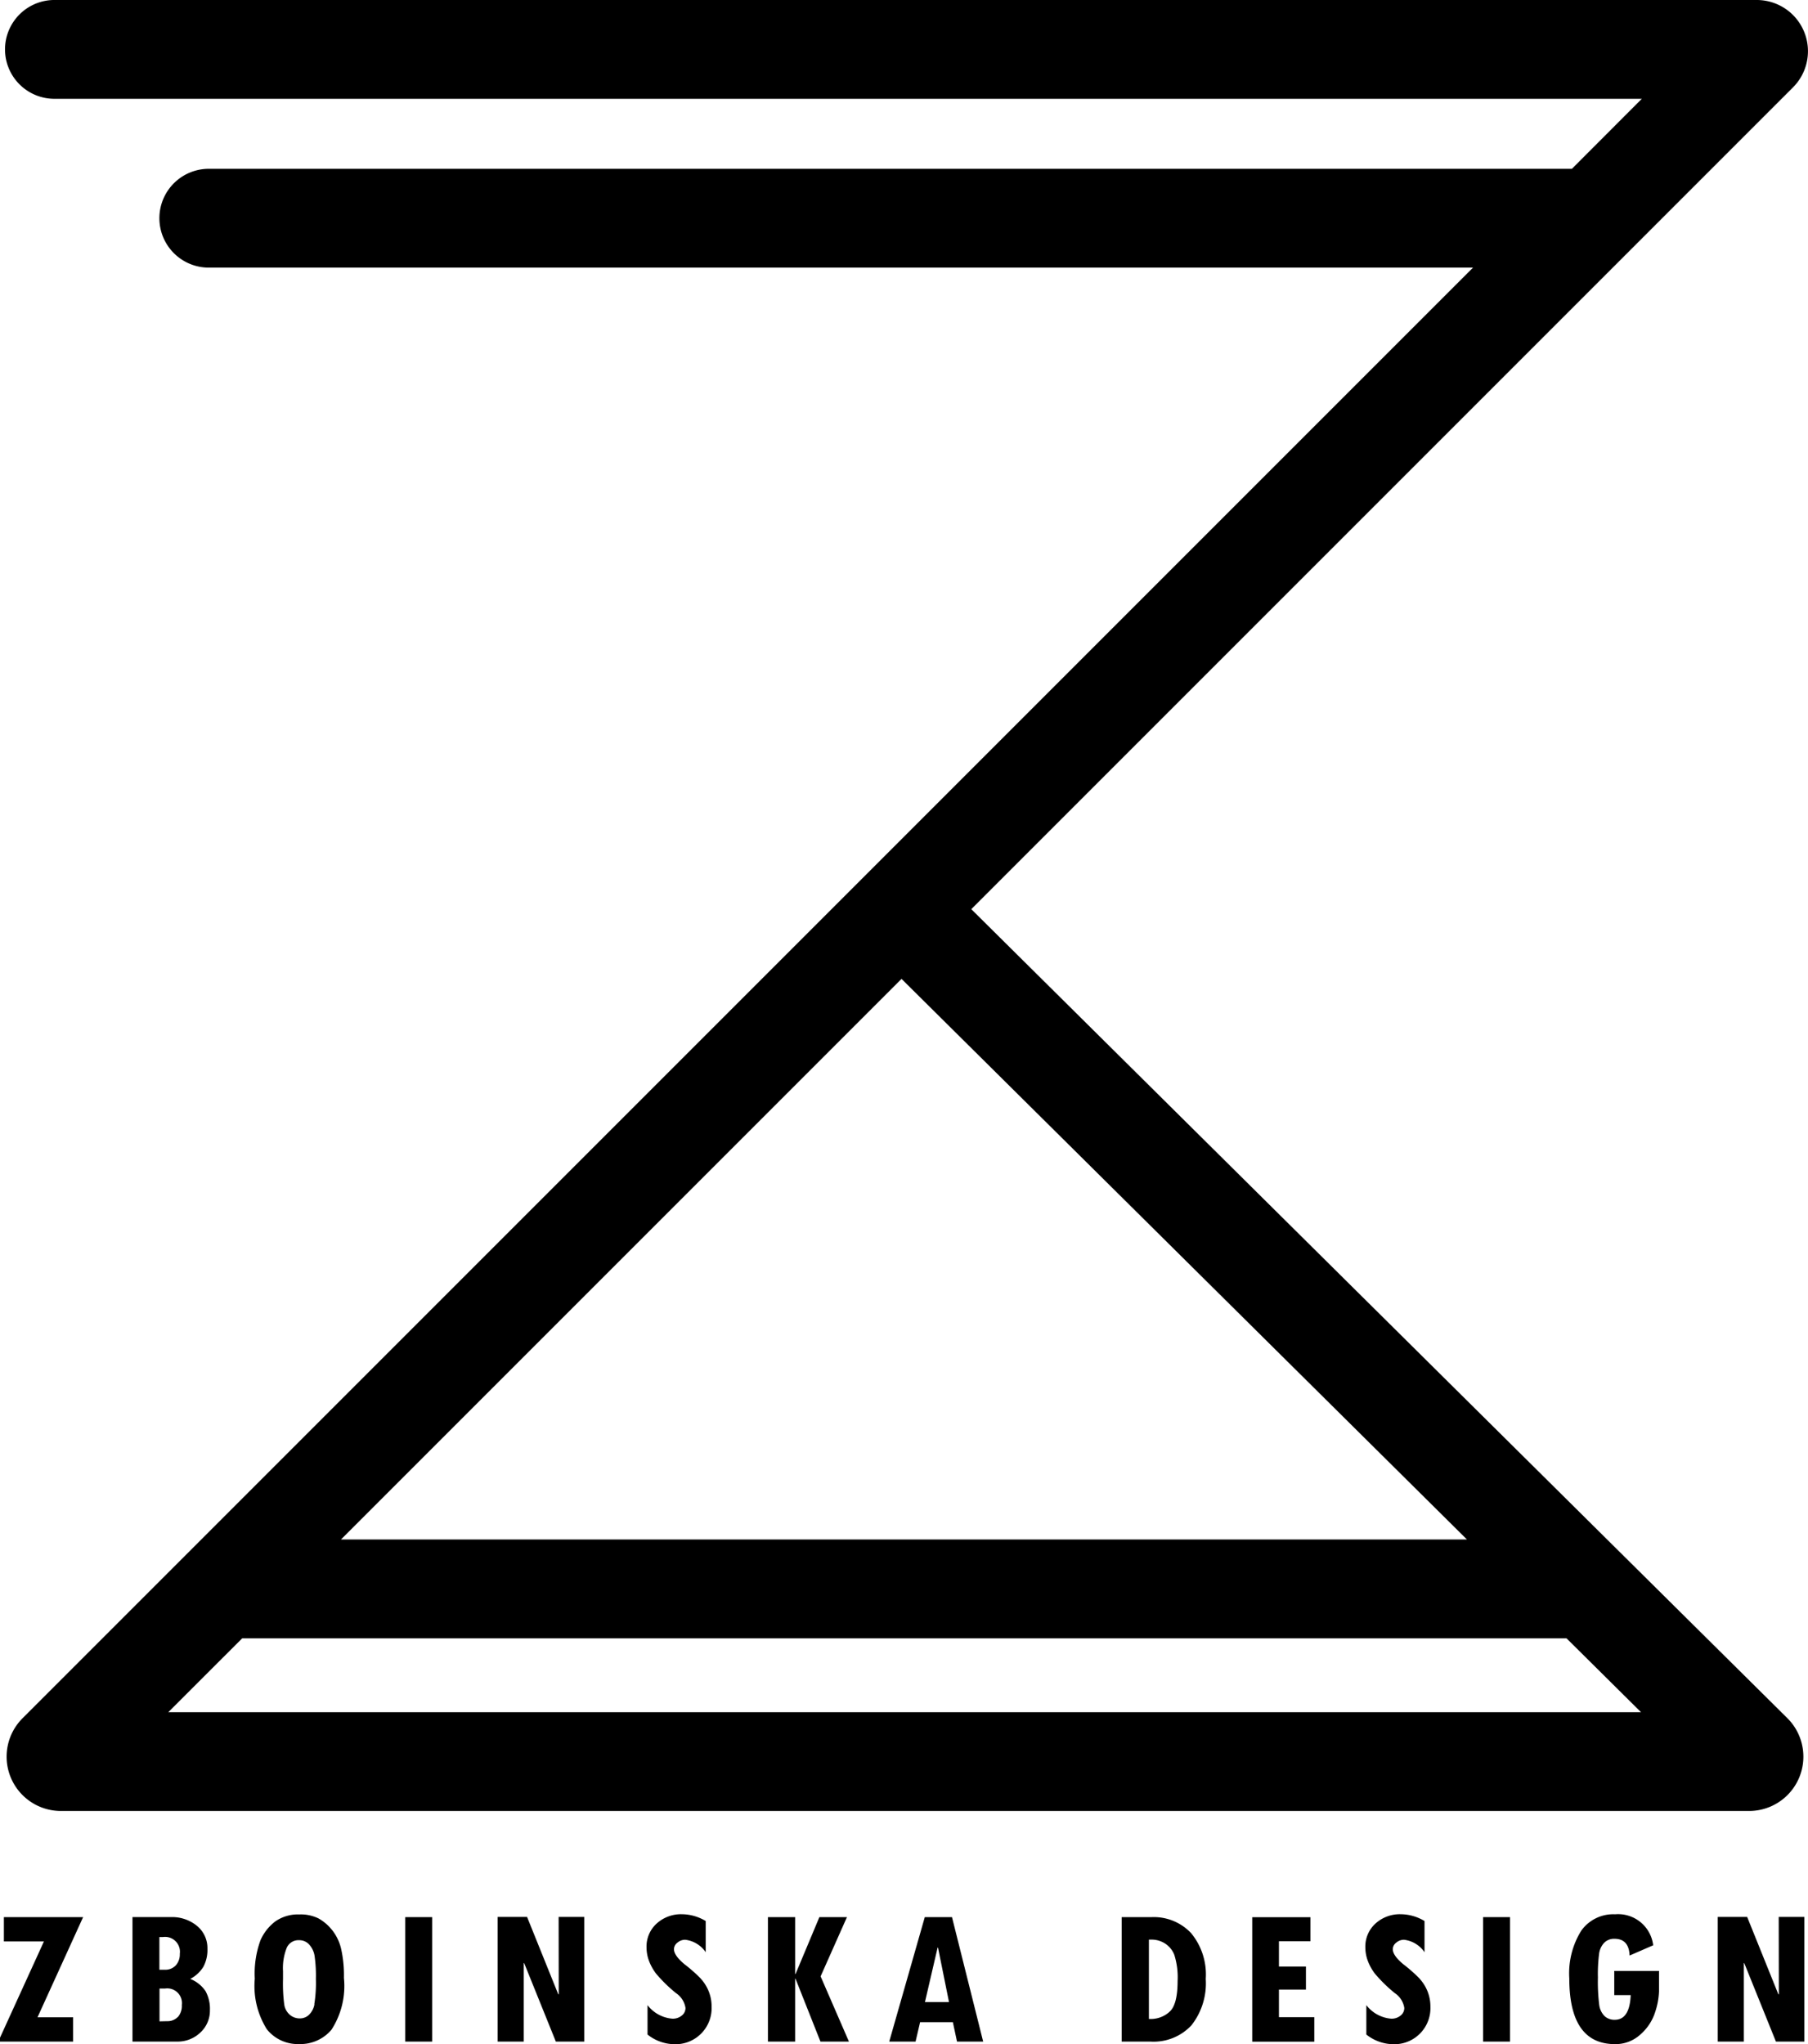 <svg xmlns="http://www.w3.org/2000/svg" width="70.636" height="79.851" viewBox="0 0 70.636 79.851"><g id="logo_czarne" transform="translate(-260.496 -70.005)"><path id="Path_14" data-name="Path 14" d="M.152,1403.01v.95H1.716L0,1407.72v.152H2.857v-.95H1.466l1.781-3.912Z" transform="translate(260.496 -1258.114)"></path><path id="Path_15" data-name="Path 15" d="M99.228,1405.423a1.329,1.329,0,0,0,.51-.471,1.392,1.392,0,0,0,.16-.708,1.12,1.12,0,0,0-.4-.886,1.524,1.524,0,0,0-1.033-.349H96.97v4.862h1.74a1.272,1.272,0,0,0,.913-.354,1.157,1.157,0,0,0,.372-.872,1.427,1.427,0,0,0-.171-.744,1.3,1.3,0,0,0-.6-.479Zm-1.207-1.635h.137a.581.581,0,0,1,.661.654.638.638,0,0,1-.159.454.555.555,0,0,1-.424.169h-.215v-1.277Zm.723,3.118a.55.55,0,0,1-.418.168l-.3.007V1405.8h.215a.574.574,0,0,1,.657.642.667.667,0,0,1-.148.463Z" transform="translate(168.702 -1258.114)"></path><path id="Path_16" data-name="Path 16" d="M189.475,1401.642a1.81,1.81,0,0,0-.527-.448,1.571,1.571,0,0,0-.747-.154,1.547,1.547,0,0,0-.928.265,1.852,1.852,0,0,0-.59.744,3.788,3.788,0,0,0-.222,1.5,3.177,3.177,0,0,0,.471,1.976,1.543,1.543,0,0,0,1.261.578,1.586,1.586,0,0,0,1.263-.558,3.143,3.143,0,0,0,.488-2.026,4.727,4.727,0,0,0-.113-1.15,1.857,1.857,0,0,0-.356-.728Zm-.683,2.908a.752.752,0,0,1-.218.415.508.508,0,0,1-.343.136.593.593,0,0,1-.4-.14.659.659,0,0,1-.216-.383,6.244,6.244,0,0,1-.051-1.01v-.311a2.138,2.138,0,0,1,.148-.921.5.5,0,0,1,.483-.29.517.517,0,0,1,.389.167.852.852,0,0,1,.212.438,5.393,5.393,0,0,1,.052.909,5.249,5.249,0,0,1-.062.991Z" transform="translate(83.989 -1256.249)"></path><rect id="Rectangle_8" data-name="Rectangle 8" width="1.051" height="4.862" transform="translate(276.329 144.896)"></rect><path id="Path_17" data-name="Path 17" d="M366.636,1405.88h-.019l-1.218-3.021H364.25v4.87h1.02v-3.067h.015l1.238,3.067h1.109v-4.87h-1Z" transform="translate(-84.311 -1257.971)"></path><path id="Path_18" data-name="Path 18" d="M475.269,1403.42a5.9,5.9,0,0,0-.63-.558q-.424-.347-.424-.6a.327.327,0,0,1,.135-.253.461.461,0,0,1,.305-.113,1.127,1.127,0,0,1,.8.486v-1.218a1.824,1.824,0,0,0-.919-.265,1.412,1.412,0,0,0-1,.366,1.21,1.21,0,0,0-.393.926,1.517,1.517,0,0,0,.091.516,1.994,1.994,0,0,0,.277.506,5.7,5.7,0,0,0,.78.765.852.852,0,0,1,.374.58.368.368,0,0,1-.146.3.551.551,0,0,1-.364.121,1.362,1.362,0,0,1-.973-.529v1.148a1.714,1.714,0,0,0,1.036.378,1.409,1.409,0,0,0,1.467-1.467,1.579,1.579,0,0,0-.113-.6,1.61,1.61,0,0,0-.3-.481Z" transform="translate(-187.388 -1256.116)"></path><path id="Path_19" data-name="Path 19" d="M565.137,1403.01H564.06l-.932,2.223h-.015v-2.223H562.05v4.862h1.063v-2.456h.015l.974,2.456h1.113l-1.107-2.548Z" transform="translate(-271.552 -1258.114)"></path><path id="Path_20" data-name="Path 20" d="M652.219,1403.01l-1.389,4.862h1.029l.177-.759h1.28l.162.759H654.5l-1.218-4.862H652.22Zm.007,3.317.494-2.127h.016l.429,2.127Z" transform="translate(-355.593 -1258.114)"></path><path id="Path_21" data-name="Path 21" d="M822.124,1403.01H820.96v4.862h1.125a2.021,2.021,0,0,0,1.6-.635,2.653,2.653,0,0,0,.56-1.814,2.534,2.534,0,0,0-.574-1.79,2,2,0,0,0-1.547-.623Zm.68,3.721a1.1,1.1,0,0,1-.656.257h-.124v-3.1h.117a.966.966,0,0,1,.506.148.921.921,0,0,1,.371.451,2.91,2.91,0,0,1,.127,1.02Q823.144,1406.474,822.8,1406.731Z" transform="translate(-516.642 -1258.114)"></path><path id="Path_22" data-name="Path 22" d="M917.553,1405.84h1.055v-.9h-1.055v-.989h1.23v-.938H916.51v4.862h2.425v-.958h-1.382Z" transform="translate(-607.091 -1258.114)"></path><path id="Path_23" data-name="Path 23" d="M1001.369,1403.42a5.884,5.884,0,0,0-.63-.558q-.424-.347-.424-.6a.327.327,0,0,1,.135-.253.461.461,0,0,1,.305-.113,1.127,1.127,0,0,1,.8.486v-1.218a1.824,1.824,0,0,0-.919-.265,1.413,1.413,0,0,0-1,.366,1.21,1.21,0,0,0-.393.926,1.521,1.521,0,0,0,.091.516,1.993,1.993,0,0,0,.277.506,5.705,5.705,0,0,0,.78.765.852.852,0,0,1,.374.58.369.369,0,0,1-.146.3.551.551,0,0,1-.364.121,1.362,1.362,0,0,1-.973-.529v1.148a1.715,1.715,0,0,0,1.036.378,1.409,1.409,0,0,0,1.467-1.467,1.588,1.588,0,0,0-.113-.6,1.609,1.609,0,0,0-.3-.481Z" transform="translate(-685.405 -1256.116)"></path><rect id="Rectangle_9" data-name="Rectangle 9" width="1.051" height="4.862" transform="translate(318.438 144.896)"></rect><path id="Path_24" data-name="Path 24" d="M1150.276,1404.057h.646q-.04.966-.623.965a.565.565,0,0,1-.4-.146.757.757,0,0,1-.207-.436,7.371,7.371,0,0,1-.051-1.068,6.244,6.244,0,0,1,.047-.934.765.765,0,0,1,.2-.426.541.541,0,0,1,.4-.154q.565,0,.591.654l.922-.4a1.38,1.38,0,0,0-1.491-1.211,1.533,1.533,0,0,0-1.322.644,3.149,3.149,0,0,0-.465,1.859q0,2.569,1.787,2.569a1.432,1.432,0,0,0,1-.385,1.934,1.934,0,0,0,.57-.874,2.884,2.884,0,0,0,.148-.8v-.8h-1.748v.942Z" transform="translate(-826.717 -1256.116)"></path><path id="Path_25" data-name="Path 25" d="M1259.617,1405.88h-.02l-1.218-3.021h-1.149v4.87h1.02v-3.067h.015l1.238,3.067h1.109v-4.87h-1Z" transform="translate(-929.624 -1257.971)"></path><path id="Path_26" data-name="Path 26" d="M4.77,3.859H66.832L64.1,6.595H10.889a1.93,1.93,0,1,0,0,3.859H60.237L3.569,67.122a2.121,2.121,0,0,0,1.5,3.622H71.022a2.121,2.121,0,0,0,1.493-3.628l-31.88-31.6,32.1-32.1A2,2,0,0,0,71.327,0H4.77a1.93,1.93,0,0,0,0,3.859ZM9.263,66.885,12.15,64H63.89L66.8,66.885ZM60,60.139H16.009l21.9-21.9L60,60.139Z" transform="translate(257.808 70.005)"></path></g></svg>